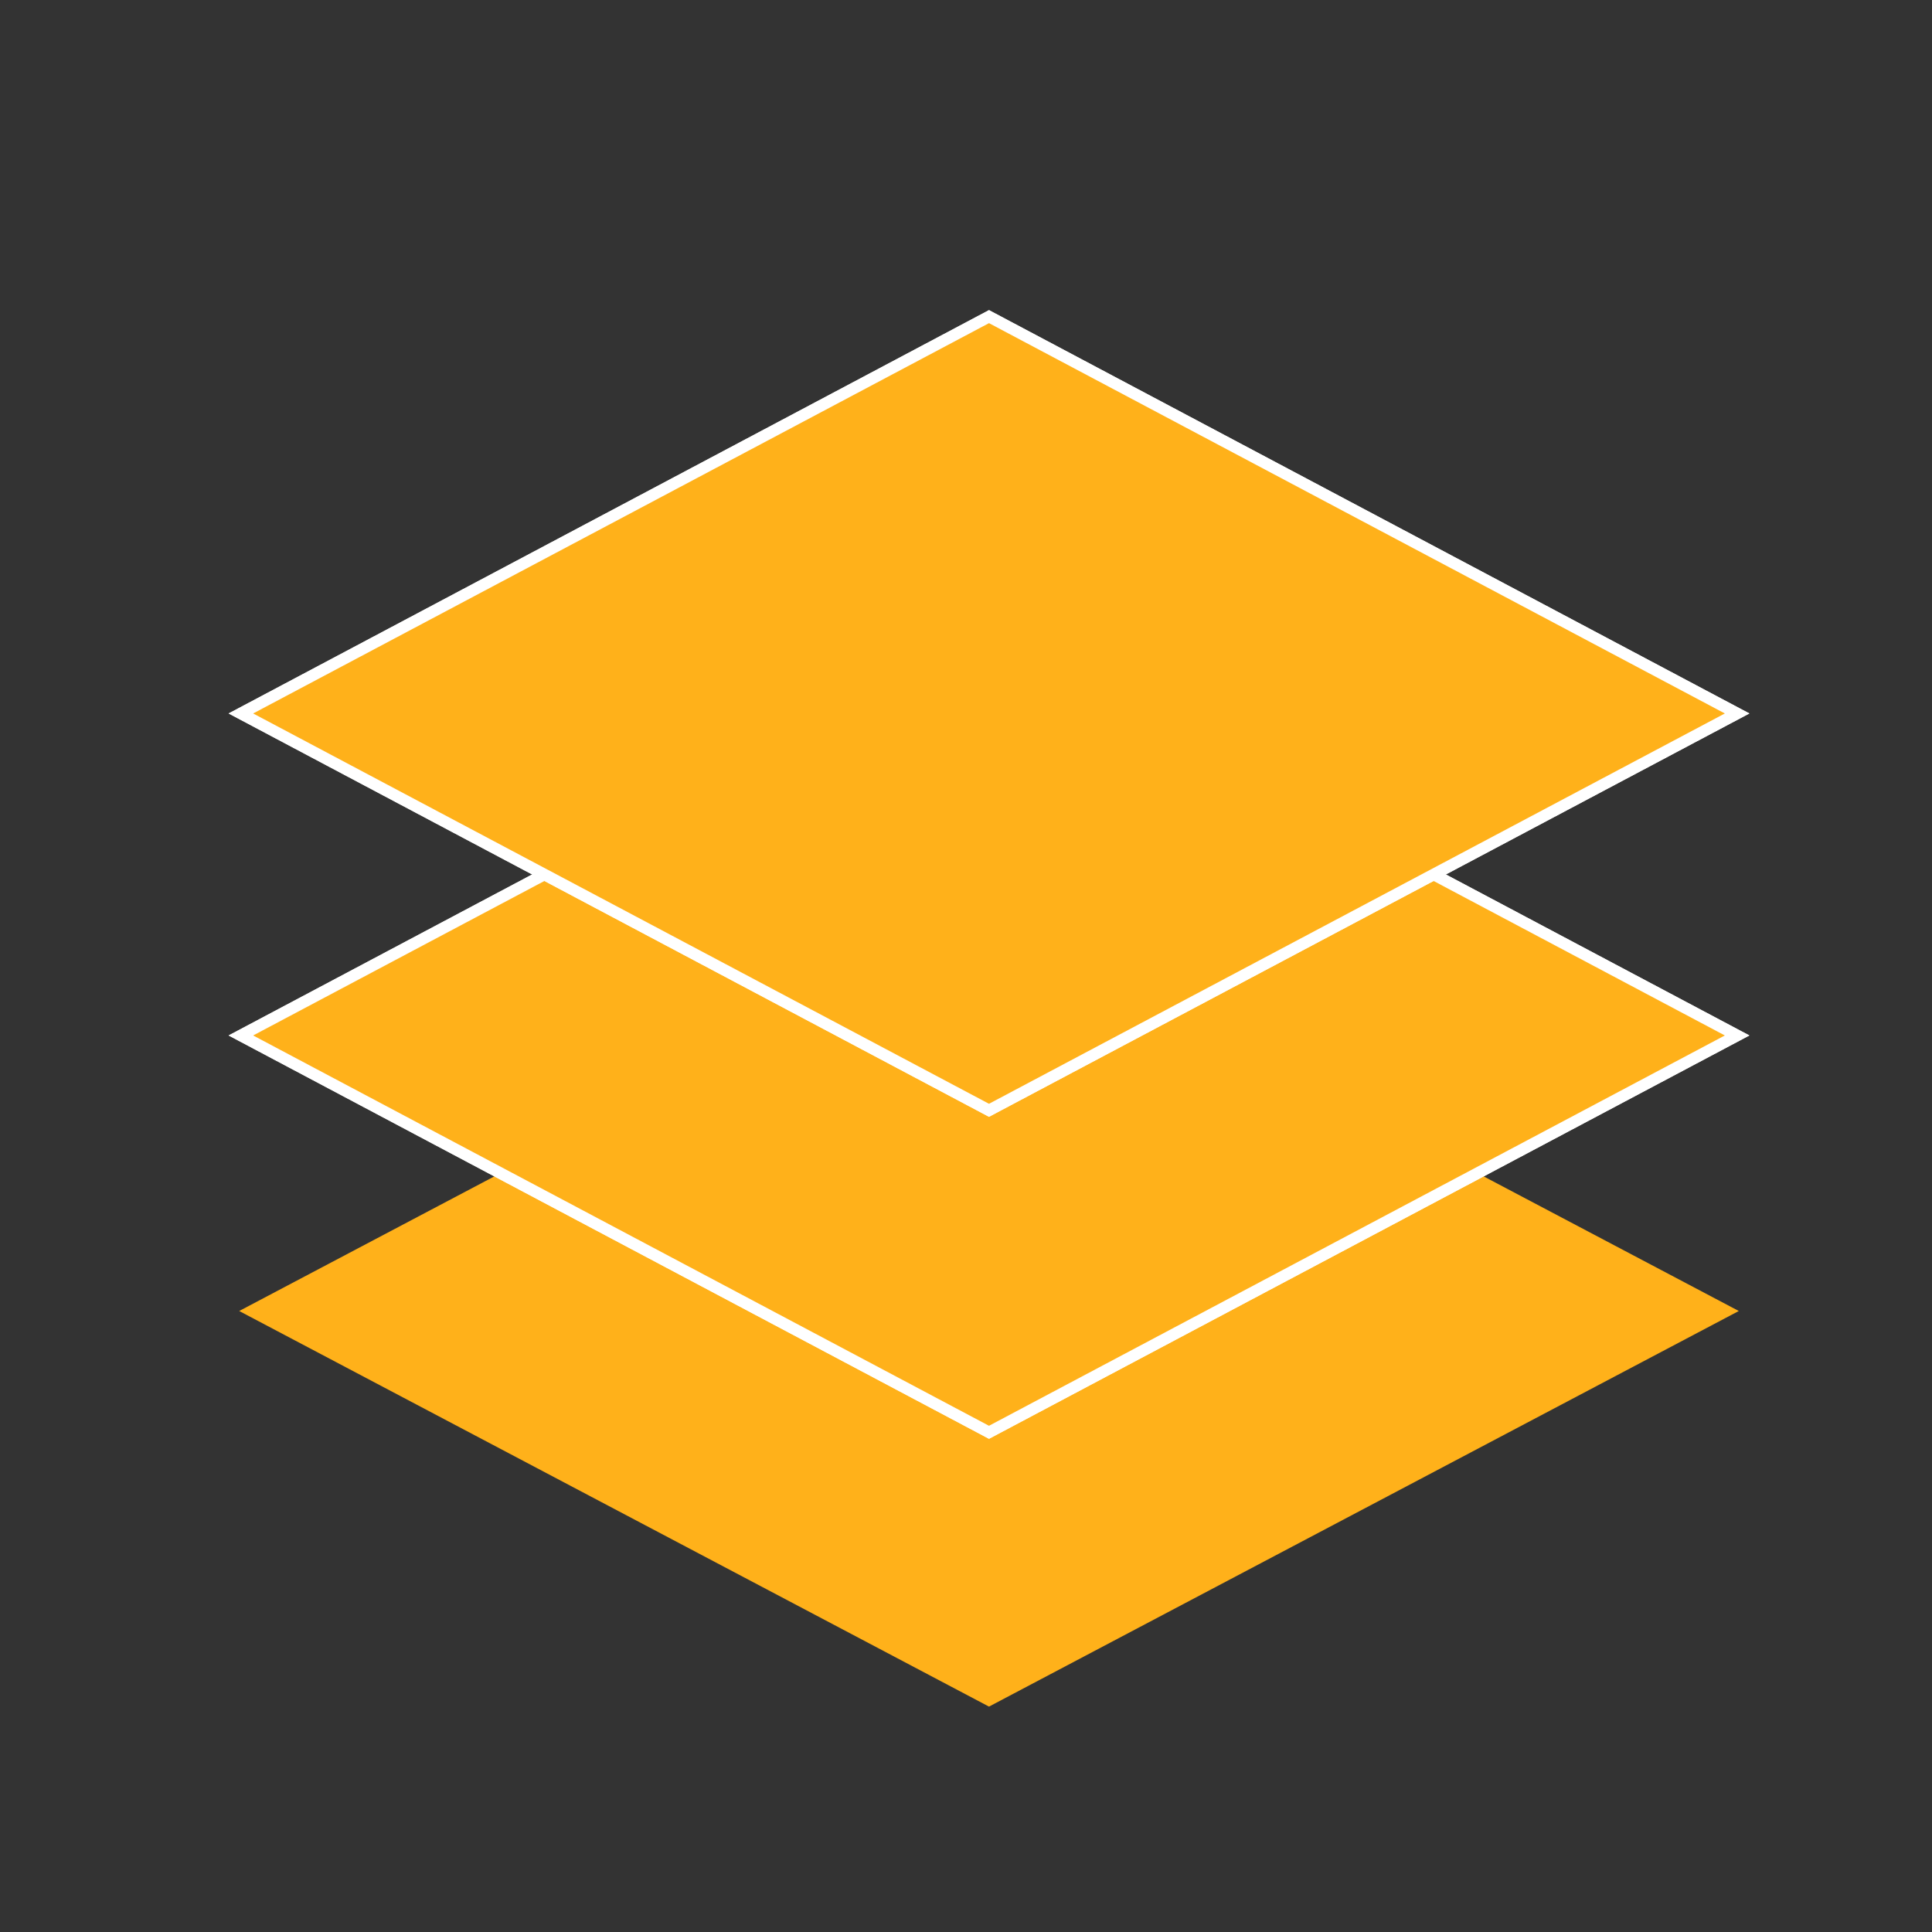 <?xml version="1.0" encoding="utf-8"?>
<!-- Generator: Adobe Illustrator 23.0.2, SVG Export Plug-In . SVG Version: 6.00 Build 0)  -->
<svg version="1.1" id="图层_1" xmlns="http://www.w3.org/2000/svg" xmlns:xlink="http://www.w3.org/1999/xlink" x="0px" y="0px"
	 viewBox="0 0 42 42" style="enable-background:new 0 0 42 42;" xml:space="preserve">
<rect x="0" y="0" width="42" height="42" fill="#333333" stroke="none"/>
<style type="text/css">
	.st0{fill-rule:evenodd;clip-rule:evenodd;fill:#FFB11A;}
	.st1{fill-rule:evenodd;clip-rule:evenodd;fill:#FFB11A;stroke:#FFFFFF;stroke-width:0.25;stroke-miterlimit:10;}
</style>
<title>多级返佣系统</title>
<desc>Created with Sketch.</desc>
<polygon id="Rectangle-41-Copy-2" class="st0" points="5.2,28.5 21.5,19.9 37.8,28.5 21.5,37.1 "/>
<g id="Rectangle-41-Copy" transform="translate(21.5, 23.5) rotate(-45) translate(-21.5, -23.5) ">
	<g>
		<polygon id="path-1_1_" class="st1" points="10.7,11.3 28.3,16.7 33.7,34.3 16.1,28.9 		"/>
	</g>
	<g>
		<polygon class="st1" points="10.7,11.3 28.3,16.7 33.7,34.3 16.1,28.9 		"/>
	</g>
</g>
<g id="Rectangle-41" transform="translate(21.5, 16.5) rotate(-45) translate(-21.5, -16.5) ">
	<g>
		<polygon id="path-3_1_" class="st1" points="10.7,4.3 28.3,9.7 33.7,27.3 16.1,21.9 		"/>
	</g>
	<g>
		<polygon class="st1" points="10.7,4.3 28.3,9.7 33.7,27.3 16.1,21.9 		"/>
	</g>
</g>
</svg>
